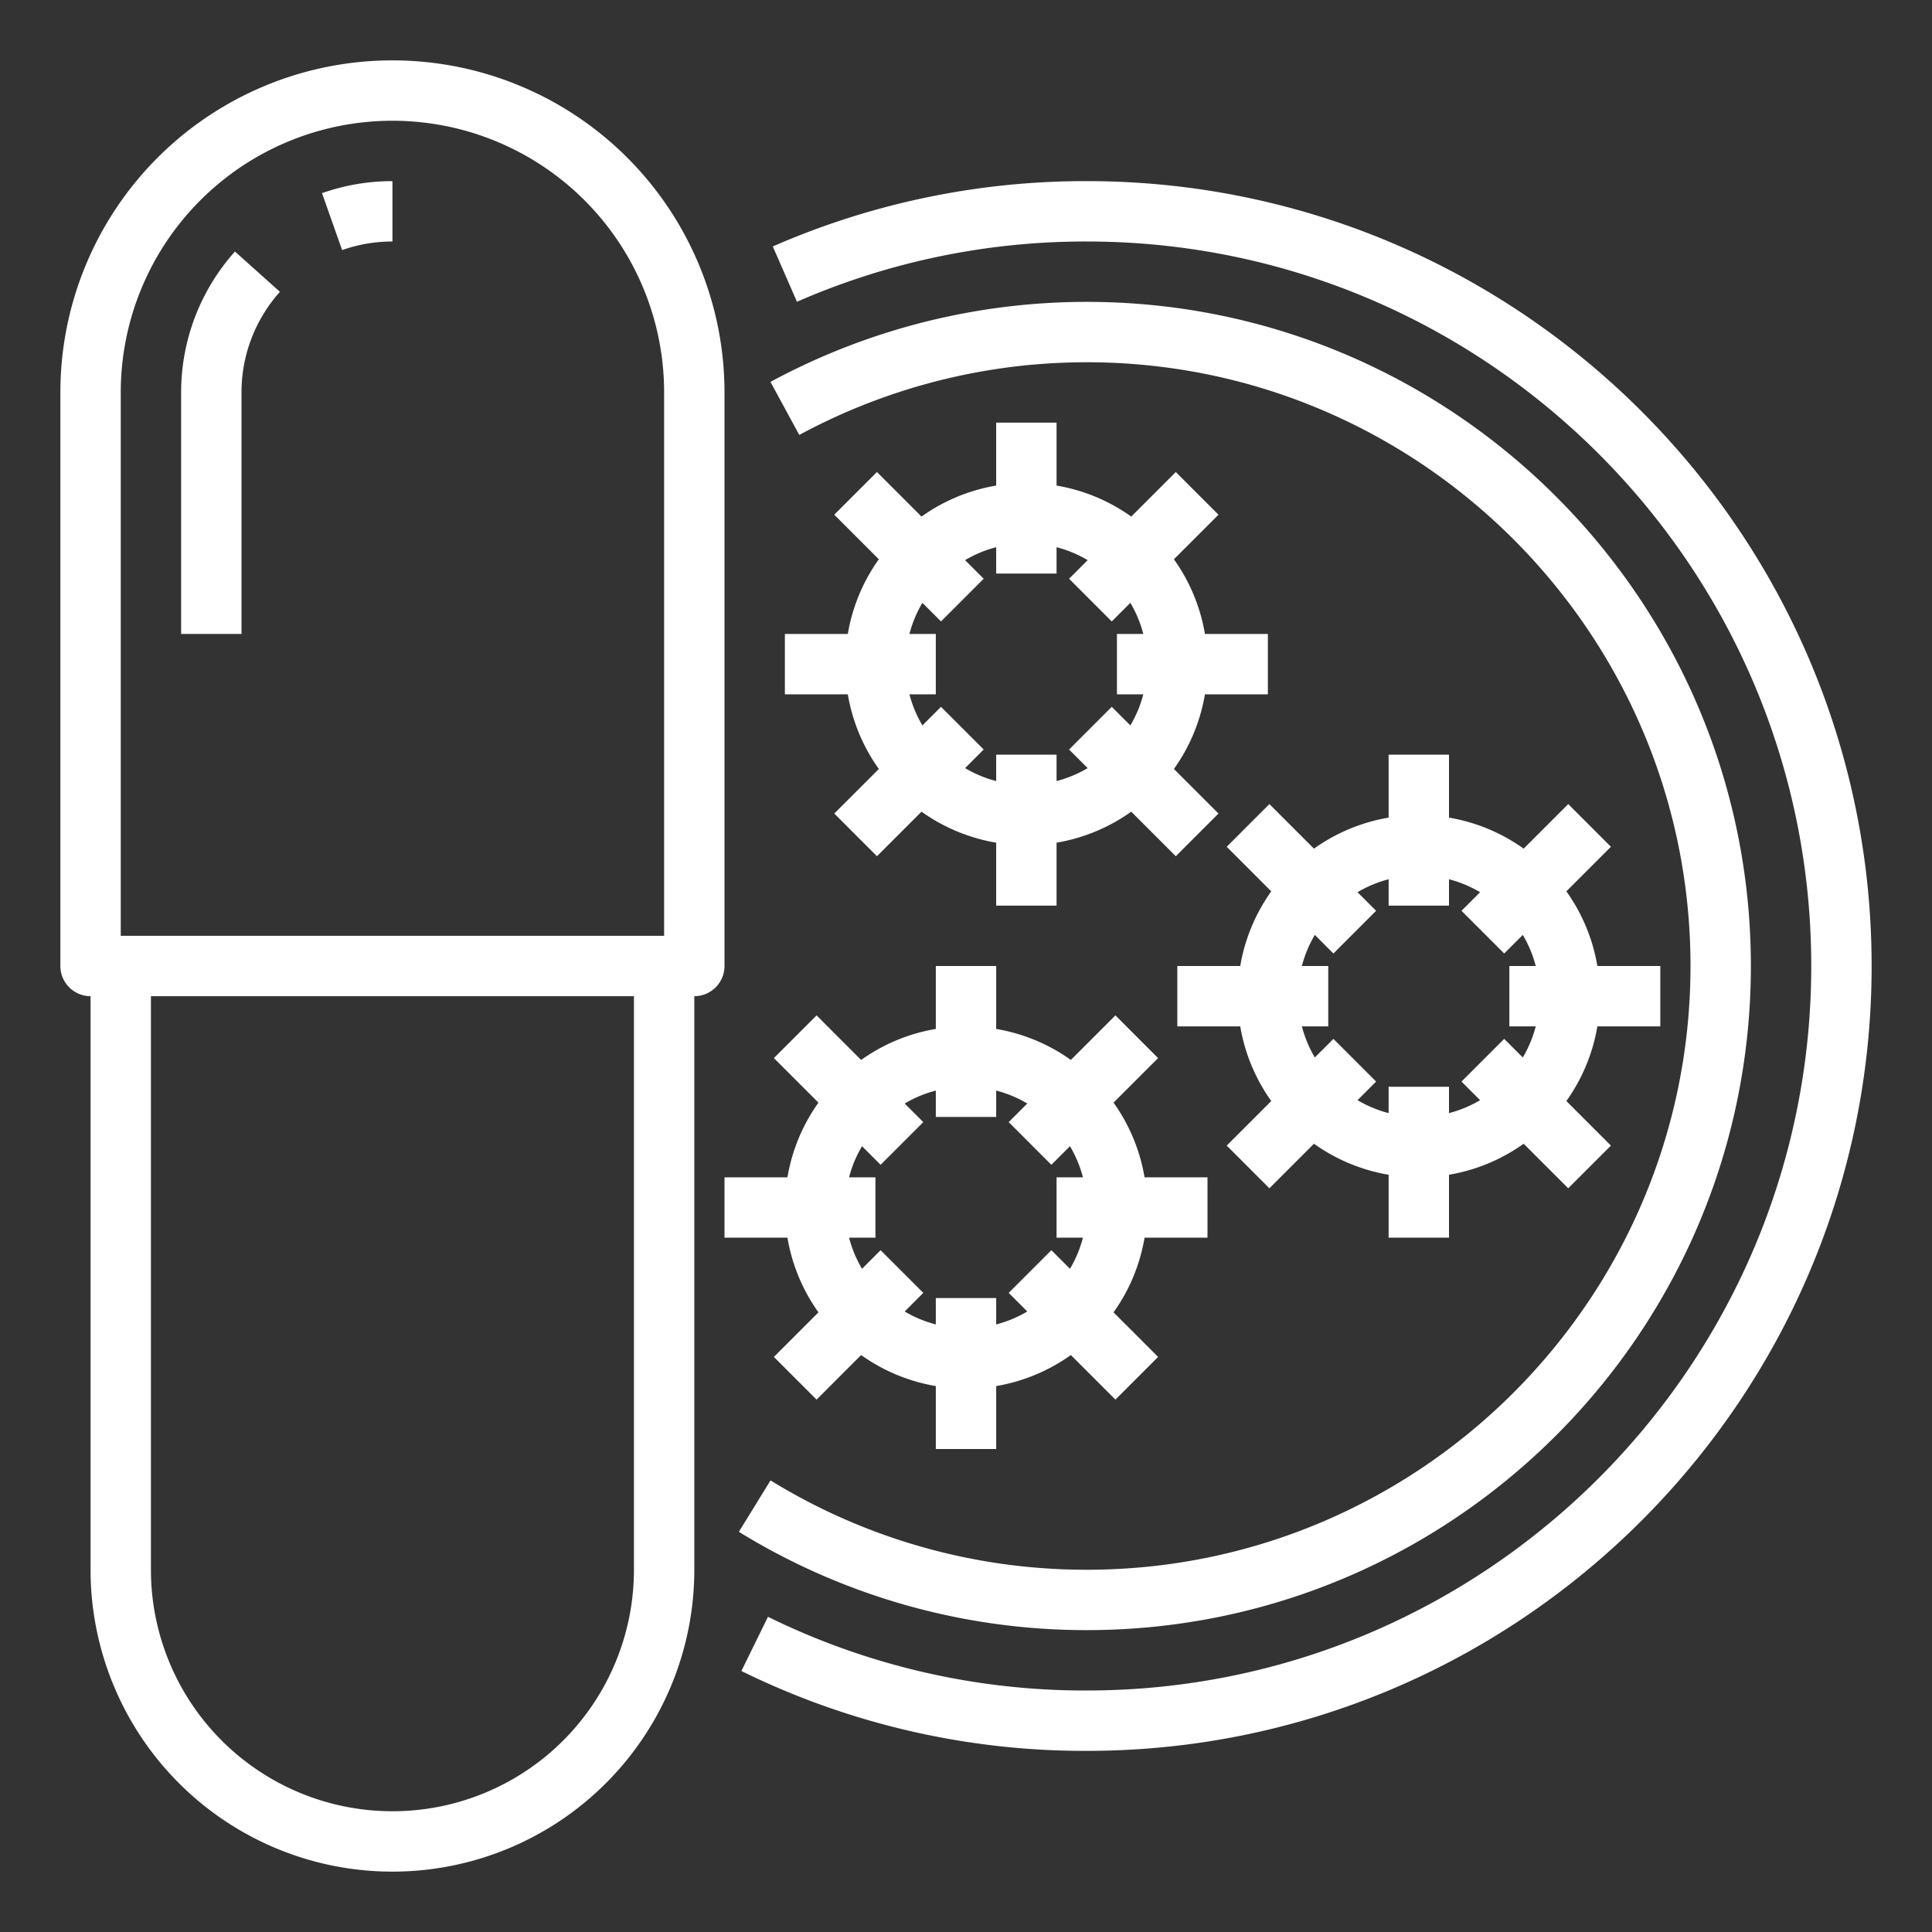 <svg xmlns="http://www.w3.org/2000/svg" version="1.1" xmlns:xlink="http://www.w3.org/1999/xlink" width="512" height="512" x="0" y="0" viewBox="0 0 512 512" style="enable-background:new 0 0 512 512" xml:space="preserve" class=""><rect x="0" y="0" width="512" height="512" fill="#333333" stroke="none"/><g><g data-name="Out line"><path d="M192 104a88 88 0 0 0-176 0v152a8 8 0 0 0 8 8v152a80 80 0 0 0 160 0V264a8 8 0 0 0 8-8Zm-160 0a72 72 0 0 1 144 0v144H32Zm136 312a64 64 0 0 1-128 0V264h128ZM288 48a206.562 206.562 0 0 0-83.203 17.31l6.406 14.663A190.65 190.65 0 0 1 288 64c105.87 0 192 86.13 192 192s-86.13 192-192 192a190.119 190.119 0 0 1-84.476-19.532l-7.048 14.363A205.977 205.977 0 0 0 288 464c114.691 0 208-93.309 208-208S402.691 48 288 48Z" fill="#ffffff" opacity="1" data-original="#000000" class=""></path><path d="M464 256c0-97.047-78.953-176-176-176a176.257 176.257 0 0 0-83.815 21.202l7.63 14.064A160.214 160.214 0 0 1 288 96c88.224 0 160 71.776 160 160s-71.776 160-160 160a159.635 159.635 0 0 1-83.804-23.675l-8.392 13.622A175.624 175.624 0 0 0 288 432c97.047 0 176-78.953 176-176Z" fill="#ffffff" opacity="1" data-original="#000000" class=""></path><path d="M208 168v16h16.68a47.732 47.732 0 0 0 8.219 19.788l-11.81 11.81 11.313 11.314 11.81-11.81A47.732 47.732 0 0 0 264 223.32V240h16v-16.68a47.732 47.732 0 0 0 19.788-8.219l11.81 11.81 11.314-11.313-11.81-11.81A47.732 47.732 0 0 0 319.32 184H336v-16h-16.68a47.732 47.732 0 0 0-8.219-19.788l11.81-11.81-11.313-11.314-11.81 11.81A47.732 47.732 0 0 0 280 128.68V112h-16v16.68a47.732 47.732 0 0 0-19.788 8.219l-11.81-11.81-11.314 11.313 11.81 11.81A47.732 47.732 0 0 0 224.68 168Zm36.444-8.242 4.929 4.928 11.313-11.313-4.928-4.929a31.805 31.805 0 0 1 8.242-3.431V152h16v-6.987a31.805 31.805 0 0 1 8.242 3.431l-4.928 4.929 11.313 11.313 4.929-4.928a31.805 31.805 0 0 1 3.431 8.242H296v16h6.987a31.805 31.805 0 0 1-3.431 8.242l-4.929-4.928-11.313 11.313 4.928 4.929a31.805 31.805 0 0 1-8.242 3.431V200h-16v6.987a31.805 31.805 0 0 1-8.242-3.431l4.928-4.929-11.313-11.313-4.929 4.928a31.805 31.805 0 0 1-3.431-8.242H248v-16h-6.987a31.805 31.805 0 0 1 3.431-8.242ZM368 200v16.68a47.732 47.732 0 0 0-19.788 8.219l-11.81-11.81-11.314 11.313 11.81 11.81A47.732 47.732 0 0 0 328.68 256H312v16h16.68a47.732 47.732 0 0 0 8.219 19.788l-11.81 11.81 11.313 11.314 11.81-11.81A47.732 47.732 0 0 0 368 311.32V328h16v-16.68a47.732 47.732 0 0 0 19.788-8.219l11.81 11.81 11.314-11.313-11.81-11.81A47.732 47.732 0 0 0 423.32 272H440v-16h-16.68a47.732 47.732 0 0 0-8.219-19.788l11.81-11.81-11.313-11.314-11.81 11.81A47.732 47.732 0 0 0 384 216.68V200Zm24.242 36.444-4.928 4.929 11.313 11.313 4.929-4.928a31.805 31.805 0 0 1 3.431 8.242H400v16h6.987a31.805 31.805 0 0 1-3.431 8.242l-4.929-4.928-11.313 11.313 4.928 4.929a31.805 31.805 0 0 1-8.242 3.431V288h-16v6.987a31.805 31.805 0 0 1-8.242-3.431l4.928-4.929-11.313-11.313-4.929 4.928a31.805 31.805 0 0 1-3.431-8.242H352v-16h-6.987a31.805 31.805 0 0 1 3.431-8.242l4.929 4.928 11.313-11.313-4.928-4.929a31.805 31.805 0 0 1 8.242-3.431V240h16v-6.987a31.805 31.805 0 0 1 8.242 3.431ZM216.899 347.788l-11.81 11.81 11.313 11.314 11.81-11.81A47.732 47.732 0 0 0 248 367.32V384h16v-16.68a47.732 47.732 0 0 0 19.788-8.219l11.81 11.81 11.314-11.313-11.81-11.81A47.732 47.732 0 0 0 303.32 328H320v-16h-16.68a47.732 47.732 0 0 0-8.219-19.788l11.81-11.81-11.313-11.314-11.81 11.81A47.732 47.732 0 0 0 264 272.68V256h-16v16.68a47.732 47.732 0 0 0-19.788 8.219l-11.81-11.81-11.314 11.313 11.81 11.81A47.732 47.732 0 0 0 208.68 312H192v16h16.68a47.732 47.732 0 0 0 8.219 19.788Zm11.545-44.03 4.929 4.928 11.313-11.313-4.928-4.929a31.805 31.805 0 0 1 8.242-3.431V296h16v-6.987a31.805 31.805 0 0 1 8.242 3.431l-4.928 4.929 11.313 11.313 4.929-4.928a31.805 31.805 0 0 1 3.431 8.242H280v16h6.987a31.805 31.805 0 0 1-3.431 8.242l-4.929-4.928-11.313 11.313 4.928 4.929a31.805 31.805 0 0 1-8.242 3.431V344h-16v6.987a31.805 31.805 0 0 1-8.242-3.431l4.928-4.929-11.313-11.313-4.929 4.928a31.805 31.805 0 0 1-3.431-8.242H232v-16h-6.987a31.805 31.805 0 0 1 3.431-8.242ZM48 104v64h16v-64a39.926 39.926 0 0 1 10.184-26.665l-11.922-10.67A55.905 55.905 0 0 0 48 104ZM90.666 66.274A39.9 39.9 0 0 1 104 64V48a55.853 55.853 0 0 0-18.666 3.189Z" fill="#ffffff" opacity="1" data-original="#000000" class=""></path></g></g></svg>